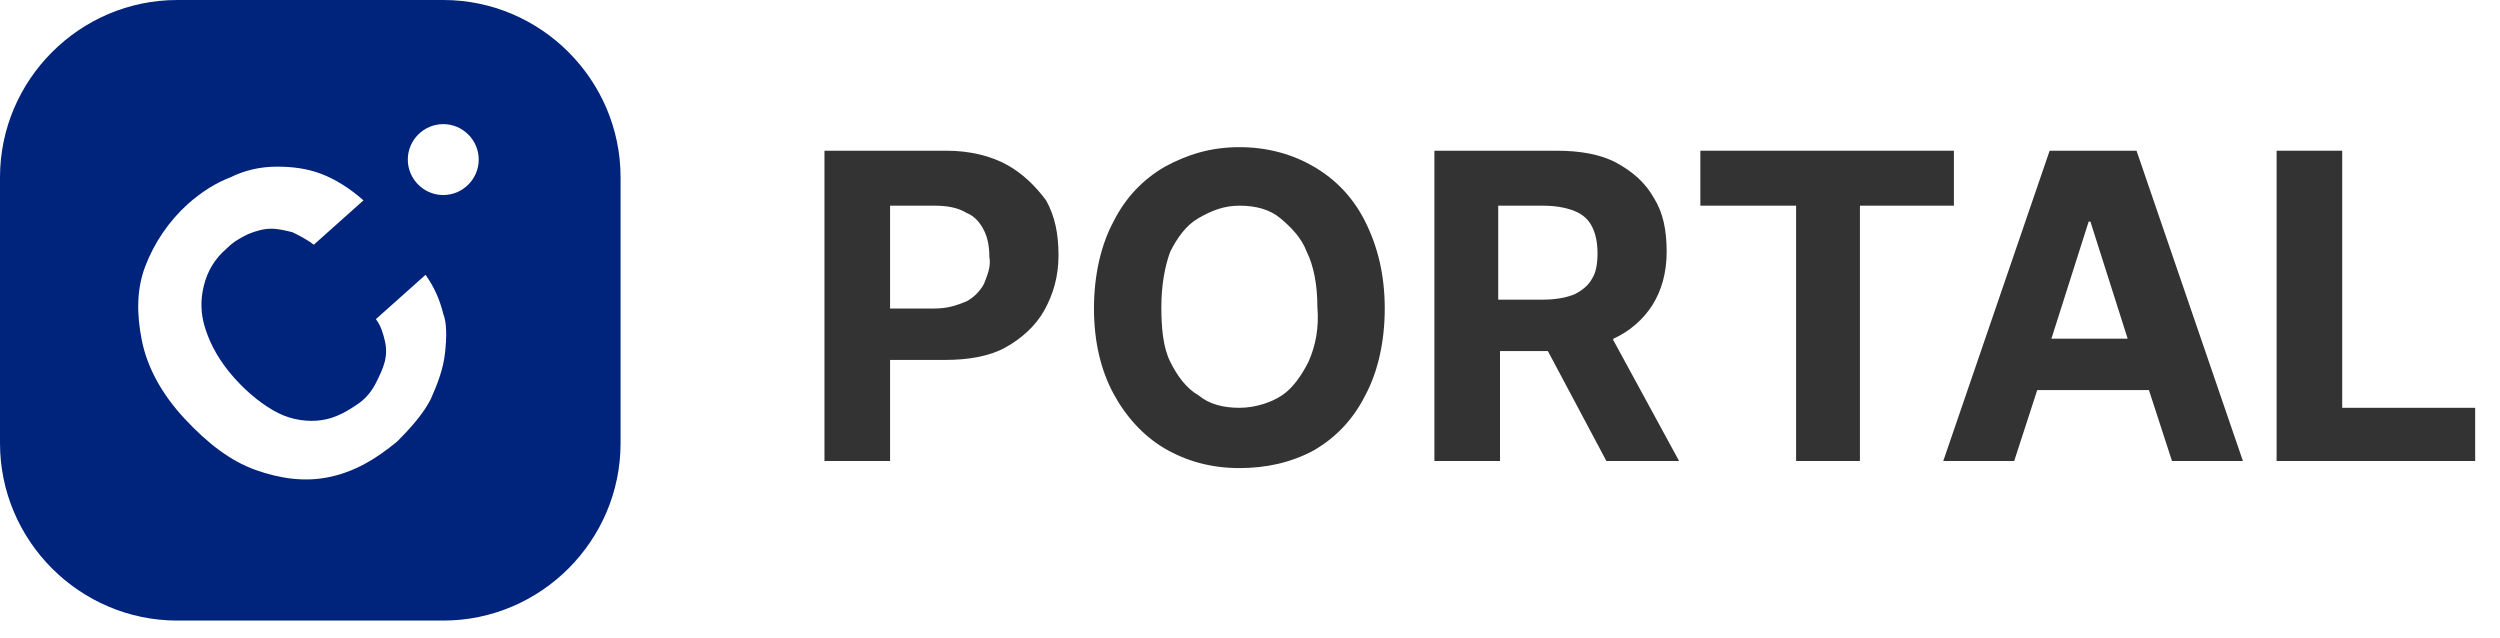 <?xml version="1.0" encoding="utf-8"?>
<!-- Generator: Adobe Illustrator 24.0.1, SVG Export Plug-In . SVG Version: 6.00 Build 0)  -->
<svg version="1.1" id="Calque_1" xmlns="http://www.w3.org/2000/svg" xmlns:xlink="http://www.w3.org/1999/xlink" x="0px" y="0px"
	 viewBox="0 0 141 36" style="enable-background:new 0 0 141 36;" xml:space="preserve">
<style type="text/css">
	.st0{fill:#333333;}
	.st1{fill:#00237C;}
</style>
<g>
	<path class="st0" d="M74.1,9.4c-1.2-0.7-2.6-1.1-4.2-1.1c-1.6,0-2.9,0.4-4.2,1.1c-1.2,0.7-2.2,1.7-2.9,3.1c-0.7,1.3-1.1,3-1.1,4.9
		c0,1.9,0.4,3.5,1.1,4.8c0.7,1.3,1.7,2.4,2.9,3.1c1.2,0.7,2.6,1.1,4.2,1.1c1.5,0,2.9-0.3,4.2-1c1.2-0.7,2.2-1.7,2.9-3.1
		c0.7-1.3,1.1-3,1.1-4.9s-0.4-3.5-1.1-4.9C76.3,11.1,75.3,10.1,74.1,9.4z M73.8,20.4c-0.4,0.8-0.9,1.5-1.5,1.9S70.8,23,69.9,23
		c-0.9,0-1.7-0.2-2.3-0.7c-0.7-0.4-1.2-1.1-1.6-1.9c-0.4-0.8-0.5-1.9-0.5-3.1c0-1.2,0.2-2.3,0.5-3.1c0.4-0.8,0.9-1.5,1.6-1.9
		c0.7-0.4,1.4-0.7,2.3-0.7c0.9,0,1.7,0.2,2.3,0.7s1.2,1.1,1.5,1.9c0.4,0.8,0.6,1.9,0.6,3.1C74.4,18.5,74.2,19.5,73.8,20.4z"/>
	<path class="st0" d="M56.8,9.3c-0.9-0.5-2.1-0.8-3.4-0.8h-6.9V26h3.7v-5.7h3.1c1.3,0,2.5-0.2,3.4-0.7c0.9-0.5,1.7-1.2,2.2-2.1
		c0.5-0.9,0.8-1.9,0.8-3.1s-0.2-2.2-0.7-3.1C58.4,10.5,57.7,9.8,56.8,9.3z M55.5,16c-0.2,0.4-0.6,0.8-1,1c-0.5,0.2-1,0.4-1.8,0.4
		h-2.5v-5.8h2.5c0.7,0,1.3,0.1,1.8,0.4c0.5,0.2,0.8,0.6,1,1c0.2,0.4,0.3,0.9,0.3,1.5C55.9,15,55.7,15.5,55.5,16z"/>
	<path class="st0" d="M115.6,8.5l-6,17.5h4l1.3-4h6.3l1.3,4h4l-6-17.5H115.6z M115.7,19.1l2.1-6.6h0.1l2.1,6.6H115.7z"/>
	<polygon class="st0" points="132.1,23 132.1,8.5 128.4,8.5 128.4,26 139.6,26 139.6,23 	"/>
	<polygon class="st0" points="110.2,8.5 95.9,8.5 95.9,11.6 101.3,11.6 101.3,26 104.9,26 104.9,11.6 110.2,11.6 	"/>
	<path class="st0" d="M91,19.1c0.9-0.4,1.7-1.1,2.2-1.9c0.5-0.8,0.8-1.8,0.8-3c0-1.2-0.2-2.2-0.7-3c-0.5-0.9-1.2-1.5-2.1-2
		c-0.9-0.5-2.1-0.7-3.4-0.7h-6.9V26h3.7v-6.2h2.7l3.3,6.2h4.1l-3.7-6.8C90.9,19.2,91,19.2,91,19.1z M84.5,11.6H87
		c0.7,0,1.3,0.1,1.8,0.3c0.5,0.2,0.8,0.5,1,0.9c0.2,0.4,0.3,0.9,0.3,1.5c0,0.6-0.1,1.1-0.3,1.4c-0.2,0.4-0.6,0.7-1,0.9
		c-0.5,0.2-1.1,0.3-1.8,0.3h-2.5V11.6z"/>
</g>
<path class="st1" d="M25,0H10C4.5,0,0,4.5,0,10v15c0,5.5,4.5,10,10,10h15c5.5,0,10-4.5,10-10V10C35,4.5,30.5,0,25,0z M25.1,19.9
	c-0.1,0.9-0.4,1.7-0.8,2.6c-0.4,0.8-1.1,1.6-1.9,2.4c-1.2,1-2.4,1.7-3.8,2c-1.4,0.3-2.8,0.1-4.2-0.4c-1.4-0.5-2.7-1.5-4-2.9
	c-1.3-1.4-2.1-2.9-2.4-4.4s-0.3-2.9,0.2-4.2c0.5-1.3,1.3-2.5,2.4-3.5c0.8-0.7,1.6-1.2,2.4-1.5c0.8-0.4,1.7-0.6,2.6-0.6
	c0.9,0,1.7,0.1,2.5,0.4c0.8,0.3,1.6,0.8,2.4,1.5l-2.8,2.5c-0.4-0.3-0.8-0.5-1.2-0.7c-0.4-0.1-0.8-0.2-1.2-0.2
	c-0.4,0-0.8,0.1-1.3,0.3c-0.4,0.2-0.8,0.4-1.2,0.8c-0.7,0.6-1.1,1.3-1.3,2.1c-0.2,0.8-0.2,1.6,0.1,2.5c0.3,0.9,0.8,1.8,1.6,2.7
	c0.8,0.9,1.7,1.6,2.5,2c0.8,0.4,1.7,0.5,2.4,0.4c0.8-0.1,1.5-0.5,2.2-1c0.4-0.3,0.7-0.7,0.9-1.1c0.2-0.4,0.4-0.8,0.5-1.2
	c0.1-0.4,0.1-0.8,0-1.2c-0.1-0.4-0.2-0.8-0.5-1.2l2.8-2.5c0.5,0.7,0.8,1.4,1,2.2C25.2,18.2,25.2,19,25.1,19.9z M25,11
	c-1.1,0-2-0.9-2-2s0.9-2,2-2s2,0.9,2,2S26.1,11,25,11z"/>
</svg>
